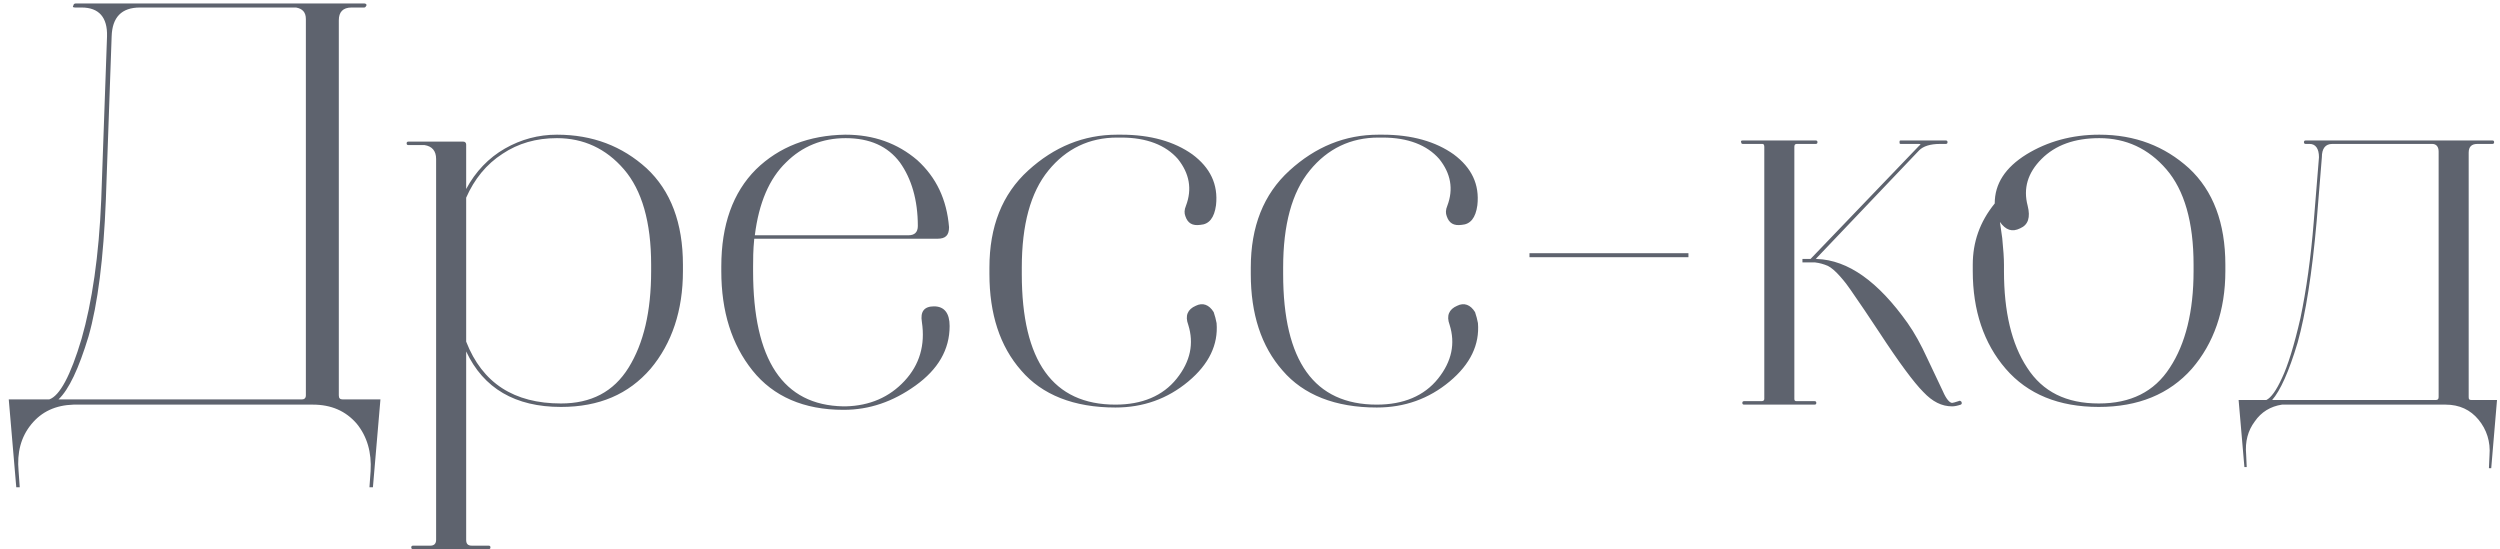 <?xml version="1.0" encoding="UTF-8"?> <svg xmlns="http://www.w3.org/2000/svg" width="173" height="38" viewBox="0 0 173 38" fill="none"><path d="M5.086 28C3.846 28.04 2.886 28.48 2.166 29.36C1.446 30.24 1.166 31.32 1.286 32.6L1.366 33.72H1.126L0.606 27.64H3.406C4.126 27.4 4.886 26 5.646 23.44C6.366 20.92 6.846 17.72 7.006 13.8L7.406 2.52C7.446 1.2 6.846 0.52 5.646 0.52H5.206C5.046 0.52 5.006 0.48 5.086 0.36C5.086 0.28 5.166 0.24 5.246 0.24H25.206C25.286 0.24 25.366 0.28 25.366 0.36C25.326 0.44 25.286 0.52 25.206 0.52H24.326C23.726 0.52 23.446 0.84 23.446 1.4V27.36C23.446 27.56 23.526 27.64 23.726 27.64H26.326L25.806 33.72H25.566L25.646 32.6C25.726 31.32 25.406 30.2 24.686 29.32C23.926 28.44 22.926 28 21.646 28H5.086ZM7.326 13.8C7.166 17.88 6.766 21.04 6.126 23.28C5.446 25.52 4.766 26.96 4.046 27.64H20.886C21.046 27.64 21.166 27.56 21.166 27.36V1.32C21.166 0.84 20.926 0.6 20.486 0.52H9.686C8.406 0.52 7.766 1.2 7.726 2.52L7.326 13.8ZM28.139 9.92C28.139 9.84 28.179 9.8 28.259 9.8H32.059C32.179 9.8 32.259 9.88 32.259 10V13.08C32.899 11.88 33.819 10.92 34.939 10.28C36.059 9.64 37.259 9.32 38.539 9.32C41.019 9.32 43.059 10.12 44.739 11.64C46.419 13.2 47.259 15.44 47.259 18.32V18.76C47.259 21.48 46.499 23.76 45.019 25.52C43.499 27.28 41.459 28.16 38.819 28.16C35.659 28.16 33.459 26.88 32.259 24.32V37.36C32.259 37.64 32.379 37.76 32.659 37.76H33.819C33.899 37.76 33.939 37.8 33.939 37.88C33.939 37.96 33.899 38 33.819 38H28.579C28.499 38 28.459 37.96 28.459 37.88C28.459 37.8 28.499 37.76 28.579 37.76H29.779C30.019 37.76 30.179 37.64 30.179 37.36V11C30.179 10.44 29.899 10.12 29.379 10.04H28.259C28.179 10.04 28.139 10 28.139 9.92ZM38.539 9.56C37.099 9.56 35.859 9.92 34.779 10.64C33.659 11.36 32.819 12.4 32.259 13.68V23.64C33.379 26.52 35.579 27.92 38.819 27.92C40.899 27.92 42.459 27.12 43.499 25.44C44.539 23.76 45.059 21.56 45.059 18.76V18.32C45.059 15.36 44.419 13.16 43.179 11.72C41.939 10.28 40.379 9.56 38.539 9.56ZM58.354 28.36C55.634 28.36 53.514 27.44 52.074 25.64C50.634 23.84 49.914 21.56 49.914 18.76V18.44C49.914 15.56 50.714 13.32 52.314 11.72C53.914 10.16 55.994 9.36 58.474 9.32H58.514C60.474 9.32 62.114 9.92 63.474 11.08C64.794 12.28 65.514 13.8 65.674 15.72C65.674 16.28 65.434 16.52 64.874 16.52H52.194C52.114 17.32 52.114 17.96 52.114 18.44V18.76C52.114 24.92 54.194 28.04 58.354 28.12H58.514C60.194 28.08 61.554 27.48 62.594 26.36C63.634 25.24 64.034 23.88 63.794 22.28C63.674 21.56 63.954 21.2 64.634 21.2C65.354 21.2 65.714 21.68 65.714 22.56C65.714 24.2 64.914 25.56 63.354 26.68C61.794 27.8 60.154 28.36 58.394 28.36H58.354ZM63.514 15.64C63.514 13.84 63.074 12.36 62.274 11.24C61.434 10.12 60.194 9.56 58.514 9.56C56.914 9.56 55.514 10.12 54.394 11.24C53.234 12.36 52.514 14.04 52.234 16.28H62.874C63.274 16.28 63.514 16.08 63.514 15.64ZM77.588 9.52H77.308C75.388 9.52 73.788 10.28 72.548 11.8C71.308 13.32 70.708 15.56 70.708 18.52V18.96C70.708 25 72.868 28 77.188 28C79.028 28 80.468 27.4 81.428 26.2C82.388 25 82.628 23.76 82.228 22.48C81.988 21.84 82.188 21.4 82.748 21.16C83.228 20.92 83.668 21.08 83.988 21.6C84.068 21.84 84.148 22.12 84.188 22.36C84.308 23.84 83.668 25.2 82.228 26.4C80.788 27.6 79.108 28.2 77.188 28.2C74.308 28.2 72.108 27.32 70.668 25.64C69.188 23.96 68.468 21.72 68.468 18.96V18.52C68.468 15.68 69.348 13.44 71.148 11.8C72.948 10.16 74.988 9.32 77.308 9.32H77.588C79.628 9.32 81.268 9.8 82.508 10.68C83.748 11.6 84.308 12.76 84.148 14.2C84.028 15.08 83.668 15.52 83.068 15.56C82.508 15.64 82.188 15.44 82.028 14.96C81.948 14.76 81.948 14.52 82.068 14.24C82.508 13.08 82.308 12 81.508 11C80.668 10.04 79.348 9.52 77.588 9.52ZM95.674 9.52H95.394C93.474 9.52 91.874 10.28 90.634 11.8C89.394 13.32 88.794 15.56 88.794 18.52V18.96C88.794 25 90.954 28 95.274 28C97.114 28 98.554 27.4 99.514 26.2C100.474 25 100.714 23.76 100.314 22.48C100.074 21.84 100.274 21.4 100.834 21.16C101.314 20.92 101.754 21.08 102.074 21.6C102.154 21.84 102.234 22.12 102.274 22.36C102.394 23.84 101.754 25.2 100.314 26.4C98.874 27.6 97.194 28.2 95.274 28.2C92.394 28.2 90.194 27.32 88.754 25.64C87.274 23.96 86.554 21.72 86.554 18.96V18.52C86.554 15.68 87.434 13.44 89.234 11.8C91.034 10.16 93.074 9.32 95.394 9.32H95.674C97.714 9.32 99.354 9.8 100.594 10.68C101.834 11.6 102.394 12.76 102.234 14.2C102.114 15.08 101.754 15.52 101.154 15.56C100.594 15.64 100.274 15.44 100.114 14.96C100.034 14.76 100.034 14.52 100.154 14.24C100.594 13.08 100.394 12 99.594 11C98.754 10.04 97.434 9.52 95.674 9.52ZM105.84 17.8V17.52H116.84V17.8H105.84ZM122.089 27.6V10.16C122.089 10.04 122.049 9.96 121.969 9.96H120.609C120.529 9.96 120.489 9.92 120.489 9.84C120.449 9.76 120.489 9.72 120.609 9.72H125.649C125.729 9.72 125.769 9.76 125.769 9.84C125.769 9.92 125.729 9.96 125.649 9.96H124.329C124.209 9.96 124.169 10.04 124.169 10.16V27.6C124.169 27.72 124.209 27.76 124.329 27.76H125.569C125.649 27.76 125.689 27.8 125.689 27.88C125.689 27.96 125.649 28 125.569 28H120.689C120.609 28 120.569 27.96 120.569 27.88C120.569 27.8 120.609 27.76 120.689 27.76H121.889C122.009 27.76 122.089 27.72 122.089 27.6ZM124.729 18.16V17.92H125.289L132.809 10.08C132.929 10 132.929 9.96 132.769 9.96H131.529C131.449 9.96 131.449 9.92 131.449 9.84C131.449 9.76 131.449 9.72 131.529 9.72H134.649C134.729 9.72 134.769 9.76 134.769 9.84C134.769 9.92 134.729 9.96 134.649 9.96H134.249C133.569 9.96 133.089 10.12 132.809 10.4L125.649 17.92H125.729C127.889 18 129.969 19.48 132.009 22.36C132.489 23.04 132.929 23.84 133.369 24.8L134.449 27.08C134.689 27.64 134.929 27.88 135.089 27.88C135.129 27.88 135.289 27.84 135.529 27.76C135.609 27.72 135.649 27.72 135.729 27.8C135.769 27.88 135.769 27.96 135.689 28C135.449 28.08 135.249 28.12 135.089 28.12C134.369 28.12 133.729 27.8 133.089 27.12C132.449 26.48 131.409 25.08 130.049 23L129.009 21.44L128.049 20.04C127.889 19.8 127.649 19.48 127.329 19.12C127.009 18.76 126.729 18.52 126.489 18.4C126.209 18.28 125.929 18.2 125.609 18.16H124.729ZM145.275 9.32C147.755 9.32 149.795 10.12 151.475 11.64C153.155 13.2 153.995 15.44 153.995 18.32V18.76C153.995 21.48 153.195 23.76 151.675 25.52C150.115 27.28 147.955 28.16 145.235 28.16C142.475 28.16 140.315 27.28 138.795 25.52C137.275 23.76 136.515 21.48 136.515 18.76V18.32C136.515 16.76 136.995 15.36 138.035 14.08C138.035 12.72 138.755 11.6 140.235 10.68C141.675 9.8 143.355 9.32 145.275 9.32ZM145.275 9.56C143.555 9.56 142.235 10.04 141.275 11C140.315 11.96 139.995 13.04 140.315 14.24C140.515 15.04 140.355 15.56 139.795 15.8C139.235 16.08 138.795 15.92 138.395 15.36L138.555 16.48C138.635 17.28 138.675 17.88 138.675 18.32V18.76C138.675 21.56 139.195 23.8 140.275 25.44C141.355 27.12 142.995 27.92 145.235 27.92C147.435 27.92 149.075 27.12 150.155 25.44C151.235 23.8 151.795 21.56 151.795 18.76V18.32C151.795 15.36 151.155 13.16 149.915 11.72C148.675 10.28 147.115 9.56 145.275 9.56ZM169.233 28H157.913C157.113 28.12 156.473 28.52 156.033 29.16C155.553 29.8 155.353 30.56 155.433 31.44L155.473 32.32H155.312L154.912 27.68H156.833C157.153 27.52 157.513 27.04 157.913 26.16C158.313 25.32 158.753 23.92 159.193 22C159.593 20.08 159.913 17.84 160.113 15.32L160.473 10.88C160.473 10.28 160.233 9.96 159.833 9.96H159.553C159.473 9.96 159.433 9.92 159.433 9.84C159.433 9.76 159.473 9.72 159.553 9.72H172.473C172.553 9.72 172.593 9.76 172.593 9.84C172.593 9.92 172.553 9.96 172.473 9.96H171.433C171.033 9.96 170.833 10.16 170.833 10.56V27.48C170.833 27.64 170.873 27.68 171.033 27.68H172.793L172.393 32.4H172.233L172.273 31.52C172.353 30.56 172.073 29.72 171.513 29.04C170.953 28.36 170.193 28 169.233 28ZM160.312 15.32C159.993 18.92 159.553 21.72 158.993 23.72C158.393 25.72 157.793 27.04 157.233 27.68H168.553C168.673 27.68 168.753 27.64 168.753 27.48V10.48C168.753 10.16 168.593 9.96 168.313 9.96H161.393C160.913 9.96 160.673 10.28 160.673 10.88L160.312 15.32Z" fill="#5E636E"></path></svg> 